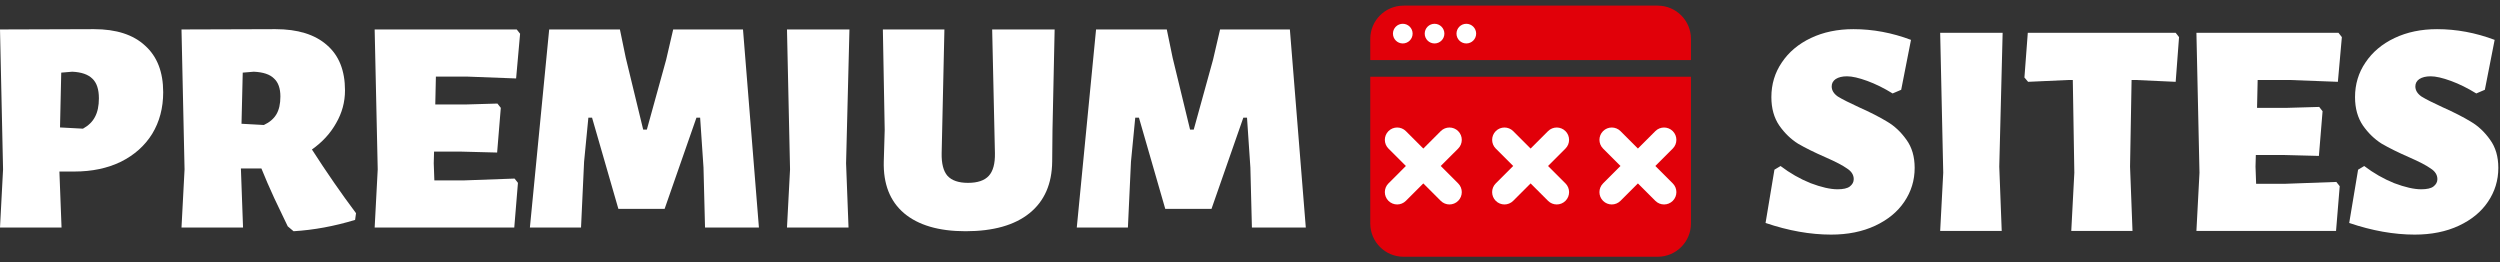 <svg width="343" height="36" viewBox="0 0 343 36" fill="none" xmlns="http://www.w3.org/2000/svg">
<rect x="0" y="0" width="343" height="36" fill="#333333" stroke="none"/>
<path d="M188 10.528H232V30.66C232 33.182 229.956 35.226 227.434 35.226H192.566C190.044 35.226 188 33.182 188 30.66V10.528Z" fill="#E10009"/>
<path d="M188 8.245H232V5.339C232 2.818 229.956 0.773 227.434 0.773H192.566C190.044 0.773 188 2.818 188 5.339V8.245Z" fill="#E10009"/>
<circle cx="192.462" cy="4.613" r="1.349" fill="white"/>
<circle cx="196.82" cy="4.613" r="1.349" fill="white"/>
<circle cx="201.179" cy="4.613" r="1.349" fill="white"/>
<path fill-rule="evenodd" clip-rule="evenodd" d="M190.496 17.99C189.835 18.651 189.835 19.721 190.496 20.382L192.887 22.773L190.496 25.165C189.835 25.825 189.835 26.896 190.496 27.556C191.156 28.217 192.227 28.217 192.887 27.556L195.279 25.165L197.67 27.556C198.33 28.217 199.401 28.217 200.061 27.556C200.722 26.896 200.722 25.825 200.061 25.165L197.67 22.773L200.062 20.382C200.722 19.722 200.722 18.651 200.062 17.991C199.401 17.33 198.33 17.33 197.67 17.991L195.279 20.382L192.887 17.99C192.227 17.33 191.156 17.33 190.496 17.99Z" fill="white"/>
<path fill-rule="evenodd" clip-rule="evenodd" d="M205.218 17.99C204.557 18.651 204.557 19.721 205.218 20.382L207.609 22.773L205.217 25.165C204.556 25.825 204.556 26.896 205.217 27.556C205.877 28.217 206.948 28.217 207.608 27.556L210 25.165L212.392 27.556C213.053 28.217 214.123 28.217 214.784 27.556C215.444 26.896 215.444 25.825 214.784 25.165L212.392 22.773L214.783 20.382C215.443 19.722 215.443 18.651 214.783 17.991C214.122 17.33 213.052 17.33 212.391 17.991L210 20.381L207.609 17.99C206.949 17.33 205.878 17.33 205.218 17.99Z" fill="white"/>
<path fill-rule="evenodd" clip-rule="evenodd" d="M219.939 17.99C219.279 18.651 219.279 19.721 219.939 20.382L222.33 22.773L219.938 25.165C219.278 25.825 219.278 26.896 219.938 27.556C220.599 28.217 221.669 28.217 222.33 27.556L224.722 25.165L227.114 27.556C227.774 28.217 228.845 28.217 229.505 27.556C230.166 26.896 230.166 25.825 229.505 25.165L227.113 22.773L229.504 20.382C230.165 19.722 230.165 18.651 229.504 17.991C228.844 17.33 227.773 17.33 227.113 17.991L224.722 20.381L222.331 17.99C221.67 17.33 220.6 17.33 219.939 17.99Z" fill="white"/>
<path d="M12.896 4C15.949 4 18.288 4.756 19.912 6.268C21.564 7.753 22.39 9.881 22.39 12.654C22.39 14.81 21.886 16.715 20.878 18.367C19.87 19.991 18.442 21.265 16.593 22.19C14.745 23.086 12.617 23.534 10.208 23.534H8.15L8.444 31.221H0L0.42 23.24L0 4.042L12.896 4ZM11.384 17.653C12.14 17.233 12.687 16.701 13.023 16.056C13.387 15.384 13.569 14.53 13.569 13.494C13.569 12.262 13.275 11.365 12.687 10.805C12.098 10.217 11.174 9.895 9.914 9.839L8.402 9.965L8.234 17.485L11.384 17.653Z" fill="white"/>
<path d="M42.797 20.509C44.813 23.646 46.83 26.558 48.846 29.247L48.72 30.171C45.864 31.039 43.049 31.557 40.276 31.725L39.478 31.053L38.974 30.003C38.75 29.555 38.302 28.617 37.63 27.189C36.958 25.732 36.37 24.374 35.865 23.114H33.051L33.345 31.221H24.901L25.321 23.24L24.901 4.042L37.798 4C40.85 4 43.203 4.728 44.855 6.184C46.508 7.613 47.334 9.685 47.334 12.402C47.334 13.998 46.928 15.496 46.115 16.896C45.331 18.297 44.225 19.501 42.797 20.509ZM38.47 13.242C38.47 12.122 38.176 11.295 37.588 10.763C37.028 10.203 36.104 9.895 34.815 9.839L33.303 9.965L33.135 16.98L36.202 17.149C36.986 16.785 37.56 16.294 37.924 15.678C38.288 15.062 38.47 14.25 38.47 13.242Z" fill="white"/>
<path d="M70.6 24.5L71.062 25.088L70.558 31.221H51.403L51.823 23.24L51.403 4.042H70.894L71.357 4.63L70.81 10.763L64.131 10.511H59.804L59.72 14.334H63.879L68.248 14.208L68.71 14.796L68.206 20.929L63.333 20.803H59.552L59.51 22.4L59.594 24.752H63.627L70.6 24.5Z" fill="white"/>
<path d="M104.124 31.221H96.73L96.52 22.988L96.058 16.14H95.554L91.185 28.659H84.842L81.229 16.14H80.725L80.137 22.19L79.717 31.221H72.701L75.348 4.042H85.052L85.85 7.907L88.245 17.779H88.749L91.395 8.201L92.361 4.042H101.939L104.124 31.221Z" fill="white"/>
<path d="M116.082 22.4L116.418 31.221H107.974L108.394 23.24L107.974 4.042H116.544L116.082 22.4Z" fill="white"/>
<path d="M144.402 17.821L144.36 22.148C144.332 25.228 143.295 27.595 141.251 29.247C139.207 30.899 136.28 31.725 132.471 31.725C128.803 31.725 125.988 30.899 124.028 29.247C122.095 27.595 121.171 25.228 121.255 22.148L121.381 17.821L121.129 4.042H129.573L129.195 21.013C129.167 22.442 129.433 23.478 129.993 24.122C130.581 24.766 131.519 25.088 132.807 25.088C134.124 25.088 135.076 24.766 135.664 24.122C136.252 23.478 136.532 22.442 136.504 21.013L136.126 4.042H144.696L144.402 17.821Z" fill="white"/>
<path d="M179.156 31.221H171.762L171.552 22.988L171.09 16.14H170.586L166.217 28.659H159.874L156.261 16.14H155.757L155.169 22.19L154.749 31.221H147.734L150.38 4.042H160.084L160.882 7.907L163.277 17.779H163.781L166.427 8.201L167.394 4.042H176.971L179.156 31.221Z" fill="white"/>
<path d="M254.29 4C256.951 4 259.583 4.49 262.188 5.47L260.844 12.318L259.667 12.822C258.491 12.094 257.329 11.52 256.181 11.099C255.032 10.679 254.108 10.469 253.408 10.469C252.764 10.469 252.246 10.595 251.854 10.847C251.49 11.099 251.308 11.435 251.308 11.855C251.308 12.388 251.588 12.85 252.148 13.242C252.736 13.606 253.702 14.096 255.046 14.712C256.615 15.412 257.903 16.07 258.911 16.686C259.919 17.275 260.802 18.101 261.558 19.165C262.314 20.201 262.692 21.489 262.692 23.03C262.692 24.738 262.216 26.292 261.264 27.693C260.339 29.065 259.009 30.157 257.273 30.969C255.536 31.781 253.52 32.188 251.224 32.188C248.367 32.188 245.371 31.655 242.234 30.591L243.452 23.282L244.292 22.778C245.581 23.758 246.953 24.542 248.409 25.13C249.893 25.69 251.126 25.97 252.106 25.97C252.89 25.97 253.45 25.844 253.786 25.592C254.15 25.312 254.332 24.976 254.332 24.584C254.332 23.996 254.024 23.506 253.408 23.114C252.82 22.694 251.854 22.19 250.51 21.601C248.969 20.929 247.695 20.299 246.687 19.711C245.707 19.095 244.852 18.269 244.124 17.233C243.396 16.168 243.032 14.866 243.032 13.326C243.032 11.562 243.508 9.979 244.46 8.579C245.413 7.151 246.743 6.03 248.451 5.218C250.159 4.406 252.106 4 254.29 4Z" fill="white"/>
<path d="M274.3 22.862L274.636 31.683H266.192L266.612 23.702L266.192 4.504H274.762L274.3 22.862Z" fill="white"/>
<path d="M298.965 5.092L298.503 11.225L292.958 10.973H292.453L292.243 22.862L292.579 31.683H284.178L284.598 23.702L284.388 10.973H283.842L278.255 11.225L277.751 10.637L278.213 4.504H298.503L298.965 5.092Z" fill="white"/>
<path d="M320.547 24.962L321.009 25.55L320.505 31.683H301.349L301.769 23.702L301.349 4.504H320.841L321.303 5.092L320.757 11.225L314.078 10.973H309.751L309.667 14.796H313.826L318.195 14.67L318.657 15.258L318.153 21.391L313.28 21.265H309.499L309.457 22.862L309.541 25.214H313.574L320.547 24.962Z" fill="white"/>
<path d="M334.368 4C337.029 4 339.661 4.49 342.266 5.47L340.922 12.318L339.745 12.822C338.569 12.094 337.407 11.52 336.259 11.099C335.111 10.679 334.186 10.469 333.486 10.469C332.842 10.469 332.324 10.595 331.932 10.847C331.568 11.099 331.386 11.435 331.386 11.855C331.386 12.388 331.666 12.85 332.226 13.242C332.814 13.606 333.78 14.096 335.125 14.712C336.693 15.412 337.981 16.07 338.989 16.686C339.998 17.275 340.88 18.101 341.636 19.165C342.392 20.201 342.77 21.489 342.77 23.03C342.77 24.738 342.294 26.292 341.342 27.693C340.418 29.065 339.087 30.157 337.351 30.969C335.615 31.781 333.598 32.188 331.302 32.188C328.445 32.188 325.449 31.655 322.312 30.591L323.53 23.282L324.37 22.778C325.659 23.758 327.031 24.542 328.487 25.13C329.972 25.69 331.204 25.97 332.184 25.97C332.968 25.97 333.528 25.844 333.864 25.592C334.228 25.312 334.41 24.976 334.41 24.584C334.41 23.996 334.102 23.506 333.486 23.114C332.898 22.694 331.932 22.19 330.588 21.601C329.047 20.929 327.773 20.299 326.765 19.711C325.785 19.095 324.931 18.269 324.202 17.233C323.474 16.168 323.11 14.866 323.11 13.326C323.11 11.562 323.586 9.979 324.539 8.579C325.491 7.151 326.821 6.03 328.529 5.218C330.238 4.406 332.184 4 334.368 4Z" fill="white"/>
</svg>
